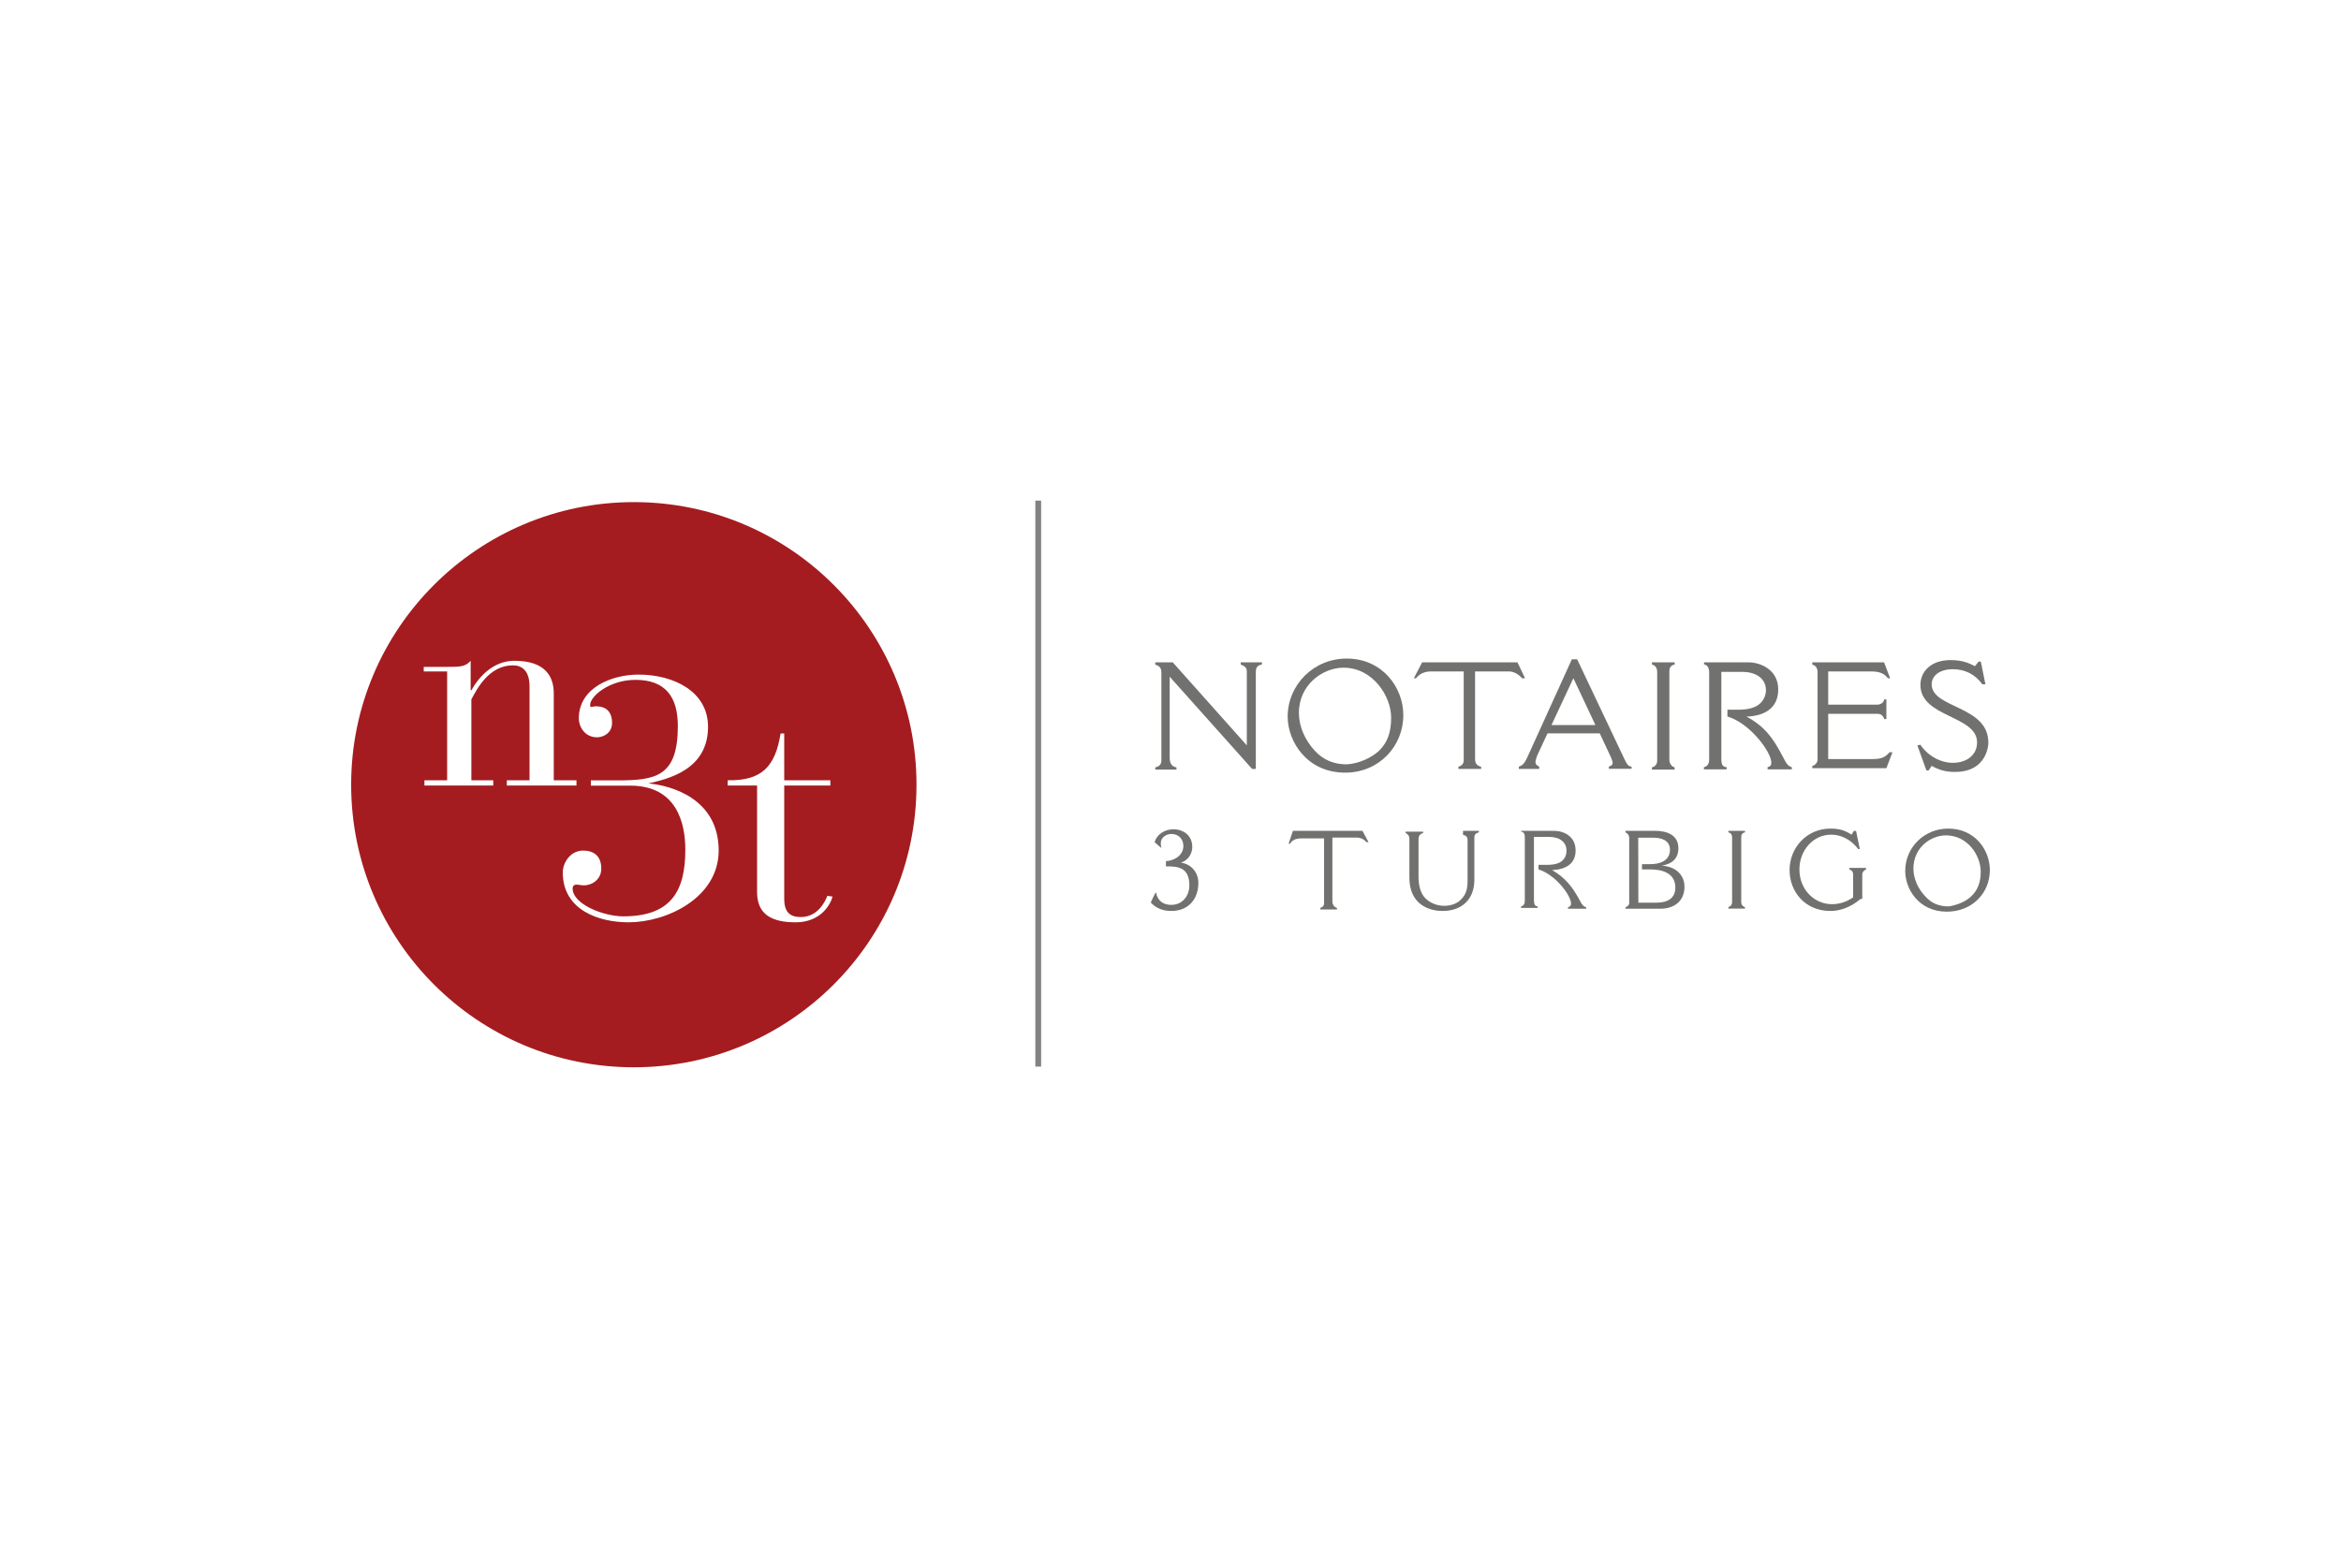 <?xml version="1.0" encoding="utf-8"?>
<!-- Generator: Adobe Illustrator 27.9.0, SVG Export Plug-In . SVG Version: 6.00 Build 0)  -->
<svg version="1.1" id="Calque_1" xmlns="http://www.w3.org/2000/svg" xmlns:xlink="http://www.w3.org/1999/xlink" x="0px" y="0px"
	 viewBox="0 0 200 134" style="enable-background:new 0 0 200 134;" xml:space="preserve">
<style type="text/css">
	.st0{opacity:0;fill:#FFFFFF;}
	.st1{fill:#A41C20;}
	.st2{fill:#717170;}
	.st3{fill:none;stroke:#818282;stroke-width:0.495;stroke-miterlimit:10;}
</style>
<rect class="st0" width="200" height="134"/>
<g>
	<path class="st1" d="M54.15,42.91C40.85,42.91,30,53.7,30,67.06c0,13.3,10.78,24.15,24.15,24.15c13.3,0,24.15-10.78,24.15-24.15
		C78.3,53.76,67.52,42.91,54.15,42.91z M43.82,56.86c-2.07,0-3.1,2.07-3.55,2.91v6.91h1.87v0.45h-5.88v-0.45h1.94v-9.3h-0.06H36.2
		v-0.39h1.94c1.16,0,1.61,0,2.07-0.52v2.52h0.06c0.65-1.16,1.87-2.52,3.68-2.52c2.65,0,3.36,1.36,3.36,2.78v7.43h1.94v0.45H43.3
		v-0.45h1.94v-8.01C45.24,57.31,44.59,56.86,43.82,56.86z M53.7,78.82c-2.52,0-5.62-1.03-5.62-4.26c0-0.84,0.65-1.87,1.74-1.87
		c0.9,0,1.55,0.45,1.55,1.55c0,0.9-0.77,1.42-1.48,1.42c-0.26,0-0.45-0.06-0.65-0.06s-0.32,0.13-0.32,0.32
		c0,1.36,2.65,2.39,4.33,2.39c4,0,5.3-2.07,5.3-5.68c0-2.26-0.71-5.49-4.71-5.49h-3.36v-0.45h0.06h2.2c3.29,0,5.17-0.32,5.17-4.65
		c0-2.45-1.03-3.94-3.62-3.94c-2.26,0-3.87,1.42-3.87,2.13c0,0.06,0,0.19,0.06,0.19s0.26-0.06,0.45-0.06c0.77,0,1.36,0.39,1.36,1.42
		c0,0.84-0.71,1.23-1.29,1.23c-1.03,0-1.55-0.9-1.55-1.61c0-2.65,2.84-3.75,5.1-3.75c2.97,0,5.94,1.42,5.94,4.46
		c0,3.68-3.42,4.46-5.1,4.84c2.07,0.19,6.01,1.36,6.01,5.75C61.38,76.75,56.93,78.82,53.7,78.82z M67.97,78.82
		c-2,0-3.29-0.65-3.29-2.58v-9.11h-0.06h-2.45v-0.45c2.97,0.06,4.07-1.23,4.52-4H67v4h3.94v0.45H67v9.69c0,1.16,0.52,1.55,1.42,1.55
		c1.42,0,2.07-1.29,2.26-1.81l0.45,0.06C70.94,77.33,70.1,78.82,67.97,78.82z"/>
	<path class="st2" d="M98.64,56.6h1.55l6.33,7.1v-6.33c0-0.32-0.19-0.45-0.52-0.58V56.6h1.81v0.19c-0.39,0.06-0.52,0.26-0.52,0.65
		v8.27h-0.32l-7.04-7.88v6.91c0,0.52,0.19,0.77,0.58,0.84v0.19h-1.81v-0.19c0.26-0.06,0.52-0.19,0.52-0.58v-7.49
		c0-0.32-0.06-0.58-0.52-0.71V56.6H98.64z"/>
	<path class="st2" d="M117.82,64.16c0.71-0.71,1.03-1.55,1.03-2.84c0-1.81-1.55-4.26-4.07-4.26c-1.74,0-3.81,1.42-3.81,3.87
		c0,1.16,0.52,2.32,1.36,3.23c0.71,0.77,1.61,1.16,2.71,1.16C116.14,65.26,117.18,64.74,117.82,64.16 M110.01,61.25
		c0-2.71,2.2-4.97,5.04-4.97c3.04,0,4.84,2.45,4.84,4.84c0,2.65-2.07,4.91-4.97,4.91C111.62,66.03,110.01,63.32,110.01,61.25"/>
	<path class="st2" d="M121.5,56.6h8.14l0.65,1.36h-0.26c-0.26-0.32-0.71-0.58-1.1-0.58h-2.91v7.49c0,0.32,0.13,0.58,0.52,0.65v0.19
		h-1.94v-0.19c0.26-0.06,0.45-0.26,0.45-0.52v-7.62h-2.78c-0.65,0-1.03,0.26-1.29,0.58h-0.19L121.5,56.6z"/>
	<path class="st2" d="M134.42,57.96l-1.87,4h3.75L134.42,57.96z M134.29,56.34h0.45l4.07,8.59c0.19,0.39,0.32,0.58,0.58,0.58v0.19
		h-1.94v-0.19c0.19-0.06,0.32-0.13,0.32-0.32c0-0.13-0.06-0.26-0.13-0.45l-0.97-2.07h-4.46l-0.9,1.94
		c-0.06,0.19-0.13,0.39-0.13,0.52c0,0.13,0.06,0.26,0.32,0.39v0.19h-1.74v-0.19c0.39-0.13,0.52-0.39,0.71-0.77L134.29,56.34z"/>
	<path class="st2" d="M141.13,56.6h1.94v0.19c-0.32,0.06-0.45,0.26-0.45,0.58v7.56c0,0.32,0.19,0.58,0.45,0.65v0.19h-1.94v-0.19
		c0.26-0.06,0.45-0.26,0.45-0.58v-7.56c0-0.32-0.13-0.58-0.45-0.65V56.6z"/>
	<path class="st2" d="M145.59,56.6h3.75c1.1,0,2.58,0.65,2.58,2.32c0,1.55-1.1,2.26-2.71,2.32c1.55,0.84,2.26,1.81,3.1,3.42
		c0.26,0.52,0.45,0.84,0.77,0.9v0.19h-2.07v-0.19c0.26-0.06,0.32-0.19,0.32-0.39c0-0.9-1.81-3.36-3.75-3.94v-0.58h0.97
		c0.84,0,1.49-0.19,1.87-0.58c0.26-0.26,0.45-0.65,0.45-1.1c0-0.97-0.84-1.55-2-1.55h-1.81v7.43c0,0.39,0.06,0.71,0.45,0.71v0.19
		h-1.94v-0.19c0.32-0.06,0.45-0.32,0.45-0.65v-7.43c0-0.39-0.13-0.65-0.45-0.71L145.59,56.6L145.59,56.6z"/>
	<path class="st2" d="M154.7,56.6h6.26l0.52,1.36h-0.19c-0.26-0.32-0.58-0.58-1.42-0.58h-3.68v2.84h4.2c0.26,0,0.58-0.19,0.58-0.45
		h0.19v1.68h-0.19c-0.06-0.26-0.26-0.45-0.58-0.45h-4.2v3.87h3.81c0.77,0,1.1-0.19,1.42-0.58h0.26l-0.52,1.36h-6.33v-0.19
		c0.26-0.06,0.45-0.32,0.45-0.52v-7.49c0-0.32-0.13-0.58-0.45-0.65V56.6H154.7z"/>
	<path class="st2" d="M164.06,63.64c0.65,0.97,1.74,1.55,2.78,1.55c1.23,0,2.07-0.71,2.07-1.74c0-2.32-4.84-2.13-4.84-4.91
		c0-1.16,0.9-2.13,2.58-2.13c1.1,0,1.68,0.32,2.07,0.52l0.32-0.39h0.19l0.39,1.94h-0.26c-0.65-0.9-1.55-1.29-2.52-1.29
		c-1.16,0-1.81,0.58-1.81,1.29c0,2.07,4.84,1.81,4.84,4.97c0,0.71-0.45,2.52-2.84,2.52c-0.84,0-1.42-0.19-2-0.52l-0.26,0.39h-0.19
		l-0.77-2.13L164.06,63.64z"/>
	<path class="st2" d="M98.64,71.97c0.19-0.65,0.84-1.1,1.61-1.1c0.9,0,1.61,0.58,1.61,1.49c0,0.77-0.52,1.23-0.97,1.36
		c0.9,0.13,1.49,0.84,1.49,1.74c0,1.29-0.77,2.39-2.32,2.39c-0.84,0-1.36-0.32-1.74-0.71c0-0.06,0.32-0.71,0.39-0.84h0.06
		c0.13,0.71,0.65,1.03,1.29,1.03c0.97,0,1.55-0.77,1.55-1.68c0-1.61-1.1-1.61-2-1.61v-0.45c0.52,0,1.49-0.39,1.49-1.29
		c0-0.58-0.39-1.03-1.03-1.03c-0.45,0-0.9,0.32-0.9,0.77c0,0.13,0,0.26,0.06,0.39h-0.06L98.64,71.97z"/>
	<path class="st2" d="M110.46,71h5.94l0.52,0.97h-0.19c-0.19-0.26-0.52-0.39-0.77-0.39h-2.13v5.49c0,0.19,0.13,0.45,0.39,0.52v0.13
		h-1.42v-0.13c0.19-0.06,0.32-0.19,0.32-0.39v-5.55h-2c-0.45,0-0.77,0.19-0.9,0.45h-0.13L110.46,71z"/>
	<path class="st2" d="M124.99,71h1.36v0.13c-0.26,0.06-0.39,0.19-0.39,0.45v3.62c0,1.61-1.03,2.65-2.71,2.65
		c-1.29,0-2.84-0.65-2.84-2.84v-3.36c0-0.19-0.13-0.39-0.32-0.45v-0.13h1.49v0.13c-0.32,0.06-0.39,0.32-0.39,0.52v3.23
		c0,0.77,0.19,1.42,0.58,1.81c0.39,0.39,0.97,0.65,1.61,0.65c0.58,0,1.1-0.19,1.42-0.52c0.45-0.45,0.58-0.9,0.58-1.61v-3.49
		c0-0.26-0.13-0.39-0.39-0.45L124.99,71L124.99,71z"/>
	<path class="st2" d="M130.03,71h2.71c0.84,0,1.87,0.45,1.87,1.68c0,1.1-0.77,1.61-2,1.68c1.1,0.65,1.68,1.36,2.32,2.52
		c0.19,0.39,0.32,0.58,0.58,0.65v0.13h-1.55v-0.13c0.19-0.06,0.26-0.13,0.26-0.32c0-0.65-1.29-2.45-2.78-2.91v-0.39h0.71
		c0.65,0,1.1-0.13,1.36-0.39c0.19-0.19,0.32-0.45,0.32-0.84c0-0.71-0.58-1.16-1.49-1.16h-1.29v5.42c0,0.26,0.06,0.52,0.32,0.52v0.13
		h-1.42v-0.13c0.26-0.06,0.32-0.26,0.32-0.52v-5.36c0-0.32-0.06-0.45-0.32-0.52V71H130.03z"/>
	<path class="st2" d="M139.97,77.14h1.55c1.55,0,1.61-0.97,1.61-1.29c0-1.55-1.74-1.55-2.2-1.55h-0.65v-0.45h0.71
		c0.77,0,1.68-0.26,1.68-1.23c0-0.84-0.77-1.03-1.42-1.03h-1.29L139.97,77.14L139.97,77.14z M138.87,71h2.52c0.97,0,2,0.32,2,1.49
		c0,0.97-0.65,1.36-1.42,1.49c1.1,0.06,1.94,0.71,1.94,1.81c0,1.23-0.9,1.87-2.07,1.87h-2.97v-0.13c0.19-0.06,0.32-0.19,0.32-0.39
		v-5.55c0-0.19-0.13-0.39-0.32-0.45V71z"/>
	<path class="st2" d="M147.66,71h1.42v0.13c-0.26,0.06-0.32,0.19-0.32,0.45v5.49c0,0.26,0.13,0.39,0.32,0.45v0.13h-1.42v-0.13
		c0.19-0.06,0.32-0.19,0.32-0.45v-5.49c0-0.19-0.06-0.39-0.32-0.45V71z"/>
	<path class="st2" d="M158.96,76.82c-0.84,0.71-1.74,1.03-2.58,1.03c-2.2,0-3.49-1.68-3.49-3.49c0-1.94,1.49-3.55,3.49-3.55
		c0.84,0,1.29,0.19,1.81,0.52c0.06-0.13,0.13-0.19,0.19-0.32h0.19l0.32,1.55h-0.13c-0.65-0.84-1.49-1.23-2.32-1.23
		c-1.55,0-2.71,1.36-2.71,2.97c0,1.74,1.29,2.97,2.78,2.97c0.65,0,1.23-0.19,1.81-0.58v-1.94c0-0.26-0.13-0.39-0.32-0.45v-0.13h1.42
		v0.13c-0.13,0.06-0.32,0.19-0.32,0.45v2.07H158.96z"/>
	<path class="st2" d="M168.45,76.56c0.52-0.52,0.77-1.16,0.77-2.07c0-1.36-1.1-3.1-2.97-3.1c-1.29,0-2.78,1.03-2.78,2.84
		c0,0.84,0.39,1.74,1.03,2.39c0.52,0.58,1.16,0.84,2,0.84C167.29,77.33,168,77.01,168.45,76.56 M162.77,74.43
		c0-2,1.61-3.62,3.68-3.62c2.26,0,3.55,1.81,3.55,3.55c0,1.94-1.49,3.55-3.68,3.55C163.93,77.91,162.77,75.98,162.77,74.43"/>
	<line class="st3" x1="88.7" y1="42.78" x2="88.7" y2="91.15"/>
</g>
</svg>
